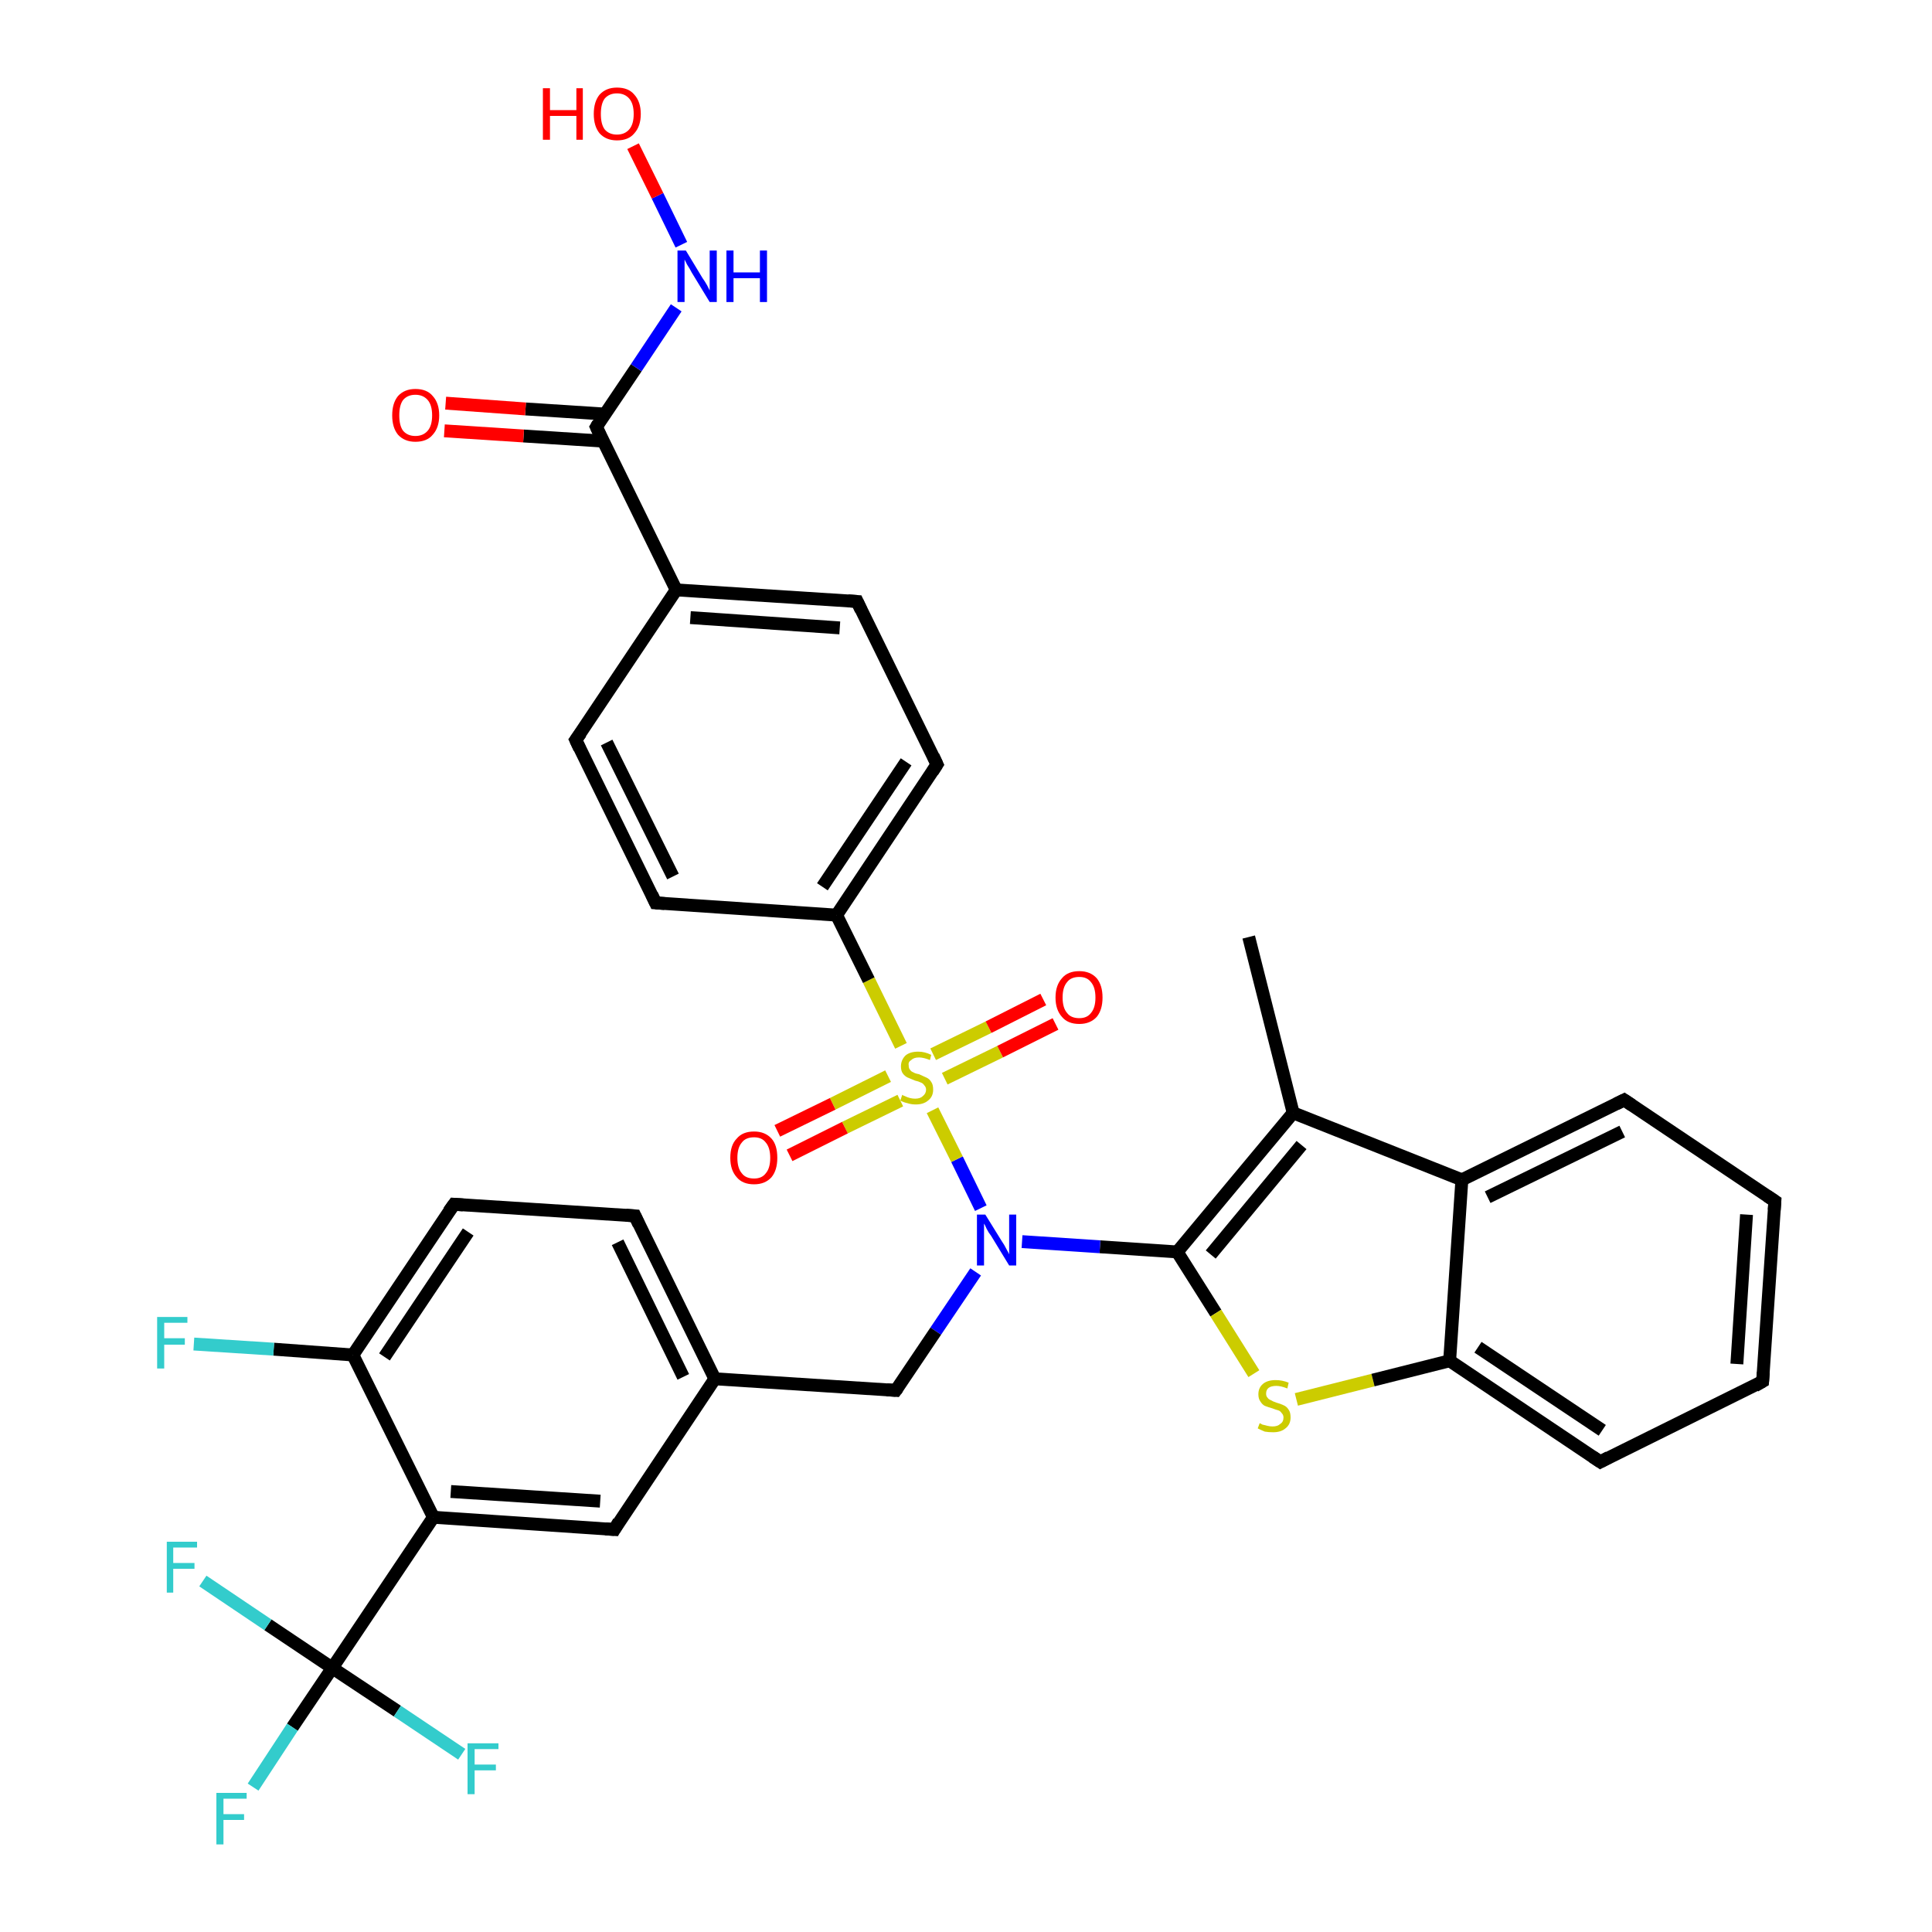 <?xml version='1.0' encoding='iso-8859-1'?>
<svg version='1.1' baseProfile='full'
              xmlns='http://www.w3.org/2000/svg'
                      xmlns:rdkit='http://www.rdkit.org/xml'
                      xmlns:xlink='http://www.w3.org/1999/xlink'
                  xml:space='preserve'
width='300px' height='300px' viewBox='0 0 300 300'>
<!-- END OF HEADER -->
<rect style='opacity:1.0;fill:#FFFFFF;stroke:none' width='300.0' height='300.0' x='0.0' y='0.0'> </rect>
<path class='bond-0 atom-0 atom-1' d='M 193.9,145.5 L 200.8,172.8' style='fill:none;fill-rule:evenodd;stroke:#000000;stroke-width:2.0px;stroke-linecap:butt;stroke-linejoin:miter;stroke-opacity:1' />
<path class='bond-1 atom-1 atom-2' d='M 200.8,172.8 L 182.8,194.4' style='fill:none;fill-rule:evenodd;stroke:#000000;stroke-width:2.0px;stroke-linecap:butt;stroke-linejoin:miter;stroke-opacity:1' />
<path class='bond-1 atom-1 atom-2' d='M 202.1,177.8 L 188.0,194.8' style='fill:none;fill-rule:evenodd;stroke:#000000;stroke-width:2.0px;stroke-linecap:butt;stroke-linejoin:miter;stroke-opacity:1' />
<path class='bond-2 atom-2 atom-3' d='M 182.8,194.4 L 188.8,203.9' style='fill:none;fill-rule:evenodd;stroke:#000000;stroke-width:2.0px;stroke-linecap:butt;stroke-linejoin:miter;stroke-opacity:1' />
<path class='bond-2 atom-2 atom-3' d='M 188.8,203.9 L 194.7,213.3' style='fill:none;fill-rule:evenodd;stroke:#CCCC00;stroke-width:2.0px;stroke-linecap:butt;stroke-linejoin:miter;stroke-opacity:1' />
<path class='bond-3 atom-3 atom-4' d='M 201.3,217.3 L 213.2,214.3' style='fill:none;fill-rule:evenodd;stroke:#CCCC00;stroke-width:2.0px;stroke-linecap:butt;stroke-linejoin:miter;stroke-opacity:1' />
<path class='bond-3 atom-3 atom-4' d='M 213.2,214.3 L 225.1,211.3' style='fill:none;fill-rule:evenodd;stroke:#000000;stroke-width:2.0px;stroke-linecap:butt;stroke-linejoin:miter;stroke-opacity:1' />
<path class='bond-4 atom-4 atom-5' d='M 225.1,211.3 L 248.5,227.0' style='fill:none;fill-rule:evenodd;stroke:#000000;stroke-width:2.0px;stroke-linecap:butt;stroke-linejoin:miter;stroke-opacity:1' />
<path class='bond-4 atom-4 atom-5' d='M 229.5,209.2 L 248.8,222.1' style='fill:none;fill-rule:evenodd;stroke:#000000;stroke-width:2.0px;stroke-linecap:butt;stroke-linejoin:miter;stroke-opacity:1' />
<path class='bond-5 atom-5 atom-6' d='M 248.5,227.0 L 273.7,214.5' style='fill:none;fill-rule:evenodd;stroke:#000000;stroke-width:2.0px;stroke-linecap:butt;stroke-linejoin:miter;stroke-opacity:1' />
<path class='bond-6 atom-6 atom-7' d='M 273.7,214.5 L 275.6,186.5' style='fill:none;fill-rule:evenodd;stroke:#000000;stroke-width:2.0px;stroke-linecap:butt;stroke-linejoin:miter;stroke-opacity:1' />
<path class='bond-6 atom-6 atom-7' d='M 269.7,211.8 L 271.2,188.6' style='fill:none;fill-rule:evenodd;stroke:#000000;stroke-width:2.0px;stroke-linecap:butt;stroke-linejoin:miter;stroke-opacity:1' />
<path class='bond-7 atom-7 atom-8' d='M 275.6,186.5 L 252.2,170.8' style='fill:none;fill-rule:evenodd;stroke:#000000;stroke-width:2.0px;stroke-linecap:butt;stroke-linejoin:miter;stroke-opacity:1' />
<path class='bond-8 atom-8 atom-9' d='M 252.2,170.8 L 227.0,183.2' style='fill:none;fill-rule:evenodd;stroke:#000000;stroke-width:2.0px;stroke-linecap:butt;stroke-linejoin:miter;stroke-opacity:1' />
<path class='bond-8 atom-8 atom-9' d='M 251.9,175.7 L 231.0,185.9' style='fill:none;fill-rule:evenodd;stroke:#000000;stroke-width:2.0px;stroke-linecap:butt;stroke-linejoin:miter;stroke-opacity:1' />
<path class='bond-9 atom-2 atom-10' d='M 182.8,194.4 L 170.8,193.6' style='fill:none;fill-rule:evenodd;stroke:#000000;stroke-width:2.0px;stroke-linecap:butt;stroke-linejoin:miter;stroke-opacity:1' />
<path class='bond-9 atom-2 atom-10' d='M 170.8,193.6 L 158.7,192.8' style='fill:none;fill-rule:evenodd;stroke:#0000FF;stroke-width:2.0px;stroke-linecap:butt;stroke-linejoin:miter;stroke-opacity:1' />
<path class='bond-10 atom-10 atom-11' d='M 151.5,197.5 L 145.3,206.7' style='fill:none;fill-rule:evenodd;stroke:#0000FF;stroke-width:2.0px;stroke-linecap:butt;stroke-linejoin:miter;stroke-opacity:1' />
<path class='bond-10 atom-10 atom-11' d='M 145.3,206.7 L 139.1,215.9' style='fill:none;fill-rule:evenodd;stroke:#000000;stroke-width:2.0px;stroke-linecap:butt;stroke-linejoin:miter;stroke-opacity:1' />
<path class='bond-11 atom-11 atom-12' d='M 139.1,215.9 L 111.0,214.1' style='fill:none;fill-rule:evenodd;stroke:#000000;stroke-width:2.0px;stroke-linecap:butt;stroke-linejoin:miter;stroke-opacity:1' />
<path class='bond-12 atom-12 atom-13' d='M 111.0,214.1 L 98.6,188.8' style='fill:none;fill-rule:evenodd;stroke:#000000;stroke-width:2.0px;stroke-linecap:butt;stroke-linejoin:miter;stroke-opacity:1' />
<path class='bond-12 atom-12 atom-13' d='M 106.1,213.8 L 95.9,192.9' style='fill:none;fill-rule:evenodd;stroke:#000000;stroke-width:2.0px;stroke-linecap:butt;stroke-linejoin:miter;stroke-opacity:1' />
<path class='bond-13 atom-13 atom-14' d='M 98.6,188.8 L 70.5,187.0' style='fill:none;fill-rule:evenodd;stroke:#000000;stroke-width:2.0px;stroke-linecap:butt;stroke-linejoin:miter;stroke-opacity:1' />
<path class='bond-14 atom-14 atom-15' d='M 70.5,187.0 L 54.8,210.4' style='fill:none;fill-rule:evenodd;stroke:#000000;stroke-width:2.0px;stroke-linecap:butt;stroke-linejoin:miter;stroke-opacity:1' />
<path class='bond-14 atom-14 atom-15' d='M 72.7,191.3 L 59.7,210.7' style='fill:none;fill-rule:evenodd;stroke:#000000;stroke-width:2.0px;stroke-linecap:butt;stroke-linejoin:miter;stroke-opacity:1' />
<path class='bond-15 atom-15 atom-16' d='M 54.8,210.4 L 42.5,209.5' style='fill:none;fill-rule:evenodd;stroke:#000000;stroke-width:2.0px;stroke-linecap:butt;stroke-linejoin:miter;stroke-opacity:1' />
<path class='bond-15 atom-15 atom-16' d='M 42.5,209.5 L 30.1,208.7' style='fill:none;fill-rule:evenodd;stroke:#33CCCC;stroke-width:2.0px;stroke-linecap:butt;stroke-linejoin:miter;stroke-opacity:1' />
<path class='bond-16 atom-15 atom-17' d='M 54.8,210.4 L 67.3,235.6' style='fill:none;fill-rule:evenodd;stroke:#000000;stroke-width:2.0px;stroke-linecap:butt;stroke-linejoin:miter;stroke-opacity:1' />
<path class='bond-17 atom-17 atom-18' d='M 67.3,235.6 L 95.4,237.5' style='fill:none;fill-rule:evenodd;stroke:#000000;stroke-width:2.0px;stroke-linecap:butt;stroke-linejoin:miter;stroke-opacity:1' />
<path class='bond-17 atom-17 atom-18' d='M 70.0,231.6 L 93.2,233.1' style='fill:none;fill-rule:evenodd;stroke:#000000;stroke-width:2.0px;stroke-linecap:butt;stroke-linejoin:miter;stroke-opacity:1' />
<path class='bond-18 atom-17 atom-19' d='M 67.3,235.6 L 51.6,259.0' style='fill:none;fill-rule:evenodd;stroke:#000000;stroke-width:2.0px;stroke-linecap:butt;stroke-linejoin:miter;stroke-opacity:1' />
<path class='bond-19 atom-19 atom-20' d='M 51.6,259.0 L 45.4,268.2' style='fill:none;fill-rule:evenodd;stroke:#000000;stroke-width:2.0px;stroke-linecap:butt;stroke-linejoin:miter;stroke-opacity:1' />
<path class='bond-19 atom-19 atom-20' d='M 45.4,268.2 L 39.3,277.5' style='fill:none;fill-rule:evenodd;stroke:#33CCCC;stroke-width:2.0px;stroke-linecap:butt;stroke-linejoin:miter;stroke-opacity:1' />
<path class='bond-20 atom-19 atom-21' d='M 51.6,259.0 L 61.7,265.7' style='fill:none;fill-rule:evenodd;stroke:#000000;stroke-width:2.0px;stroke-linecap:butt;stroke-linejoin:miter;stroke-opacity:1' />
<path class='bond-20 atom-19 atom-21' d='M 61.7,265.7 L 71.7,272.4' style='fill:none;fill-rule:evenodd;stroke:#33CCCC;stroke-width:2.0px;stroke-linecap:butt;stroke-linejoin:miter;stroke-opacity:1' />
<path class='bond-21 atom-19 atom-22' d='M 51.6,259.0 L 41.6,252.3' style='fill:none;fill-rule:evenodd;stroke:#000000;stroke-width:2.0px;stroke-linecap:butt;stroke-linejoin:miter;stroke-opacity:1' />
<path class='bond-21 atom-19 atom-22' d='M 41.6,252.3 L 31.5,245.5' style='fill:none;fill-rule:evenodd;stroke:#33CCCC;stroke-width:2.0px;stroke-linecap:butt;stroke-linejoin:miter;stroke-opacity:1' />
<path class='bond-22 atom-10 atom-23' d='M 152.3,187.6 L 148.6,180.0' style='fill:none;fill-rule:evenodd;stroke:#0000FF;stroke-width:2.0px;stroke-linecap:butt;stroke-linejoin:miter;stroke-opacity:1' />
<path class='bond-22 atom-10 atom-23' d='M 148.6,180.0 L 144.8,172.4' style='fill:none;fill-rule:evenodd;stroke:#CCCC00;stroke-width:2.0px;stroke-linecap:butt;stroke-linejoin:miter;stroke-opacity:1' />
<path class='bond-23 atom-23 atom-24' d='M 146.7,167.5 L 155.3,163.3' style='fill:none;fill-rule:evenodd;stroke:#CCCC00;stroke-width:2.0px;stroke-linecap:butt;stroke-linejoin:miter;stroke-opacity:1' />
<path class='bond-23 atom-23 atom-24' d='M 155.3,163.3 L 163.9,159.0' style='fill:none;fill-rule:evenodd;stroke:#FF0000;stroke-width:2.0px;stroke-linecap:butt;stroke-linejoin:miter;stroke-opacity:1' />
<path class='bond-23 atom-23 atom-24' d='M 144.9,163.7 L 153.5,159.5' style='fill:none;fill-rule:evenodd;stroke:#CCCC00;stroke-width:2.0px;stroke-linecap:butt;stroke-linejoin:miter;stroke-opacity:1' />
<path class='bond-23 atom-23 atom-24' d='M 153.5,159.5 L 162.0,155.2' style='fill:none;fill-rule:evenodd;stroke:#FF0000;stroke-width:2.0px;stroke-linecap:butt;stroke-linejoin:miter;stroke-opacity:1' />
<path class='bond-24 atom-23 atom-25' d='M 137.9,167.1 L 129.3,171.4' style='fill:none;fill-rule:evenodd;stroke:#CCCC00;stroke-width:2.0px;stroke-linecap:butt;stroke-linejoin:miter;stroke-opacity:1' />
<path class='bond-24 atom-23 atom-25' d='M 129.3,171.4 L 120.7,175.6' style='fill:none;fill-rule:evenodd;stroke:#FF0000;stroke-width:2.0px;stroke-linecap:butt;stroke-linejoin:miter;stroke-opacity:1' />
<path class='bond-24 atom-23 atom-25' d='M 139.8,170.9 L 131.2,175.1' style='fill:none;fill-rule:evenodd;stroke:#CCCC00;stroke-width:2.0px;stroke-linecap:butt;stroke-linejoin:miter;stroke-opacity:1' />
<path class='bond-24 atom-23 atom-25' d='M 131.2,175.1 L 122.6,179.4' style='fill:none;fill-rule:evenodd;stroke:#FF0000;stroke-width:2.0px;stroke-linecap:butt;stroke-linejoin:miter;stroke-opacity:1' />
<path class='bond-25 atom-23 atom-26' d='M 139.9,162.4 L 134.9,152.2' style='fill:none;fill-rule:evenodd;stroke:#CCCC00;stroke-width:2.0px;stroke-linecap:butt;stroke-linejoin:miter;stroke-opacity:1' />
<path class='bond-25 atom-23 atom-26' d='M 134.9,152.2 L 129.9,142.1' style='fill:none;fill-rule:evenodd;stroke:#000000;stroke-width:2.0px;stroke-linecap:butt;stroke-linejoin:miter;stroke-opacity:1' />
<path class='bond-26 atom-26 atom-27' d='M 129.9,142.1 L 145.5,118.7' style='fill:none;fill-rule:evenodd;stroke:#000000;stroke-width:2.0px;stroke-linecap:butt;stroke-linejoin:miter;stroke-opacity:1' />
<path class='bond-26 atom-26 atom-27' d='M 127.7,137.7 L 140.7,118.3' style='fill:none;fill-rule:evenodd;stroke:#000000;stroke-width:2.0px;stroke-linecap:butt;stroke-linejoin:miter;stroke-opacity:1' />
<path class='bond-27 atom-27 atom-28' d='M 145.5,118.7 L 133.1,93.4' style='fill:none;fill-rule:evenodd;stroke:#000000;stroke-width:2.0px;stroke-linecap:butt;stroke-linejoin:miter;stroke-opacity:1' />
<path class='bond-28 atom-28 atom-29' d='M 133.1,93.4 L 105.0,91.6' style='fill:none;fill-rule:evenodd;stroke:#000000;stroke-width:2.0px;stroke-linecap:butt;stroke-linejoin:miter;stroke-opacity:1' />
<path class='bond-28 atom-28 atom-29' d='M 130.4,97.5 L 107.2,95.9' style='fill:none;fill-rule:evenodd;stroke:#000000;stroke-width:2.0px;stroke-linecap:butt;stroke-linejoin:miter;stroke-opacity:1' />
<path class='bond-29 atom-29 atom-30' d='M 105.0,91.6 L 89.4,114.9' style='fill:none;fill-rule:evenodd;stroke:#000000;stroke-width:2.0px;stroke-linecap:butt;stroke-linejoin:miter;stroke-opacity:1' />
<path class='bond-30 atom-30 atom-31' d='M 89.4,114.9 L 101.8,140.2' style='fill:none;fill-rule:evenodd;stroke:#000000;stroke-width:2.0px;stroke-linecap:butt;stroke-linejoin:miter;stroke-opacity:1' />
<path class='bond-30 atom-30 atom-31' d='M 94.2,115.3 L 104.5,136.1' style='fill:none;fill-rule:evenodd;stroke:#000000;stroke-width:2.0px;stroke-linecap:butt;stroke-linejoin:miter;stroke-opacity:1' />
<path class='bond-31 atom-29 atom-32' d='M 105.0,91.6 L 92.6,66.3' style='fill:none;fill-rule:evenodd;stroke:#000000;stroke-width:2.0px;stroke-linecap:butt;stroke-linejoin:miter;stroke-opacity:1' />
<path class='bond-32 atom-32 atom-33' d='M 94.0,64.3 L 81.6,63.5' style='fill:none;fill-rule:evenodd;stroke:#000000;stroke-width:2.0px;stroke-linecap:butt;stroke-linejoin:miter;stroke-opacity:1' />
<path class='bond-32 atom-32 atom-33' d='M 81.6,63.5 L 69.2,62.6' style='fill:none;fill-rule:evenodd;stroke:#FF0000;stroke-width:2.0px;stroke-linecap:butt;stroke-linejoin:miter;stroke-opacity:1' />
<path class='bond-32 atom-32 atom-33' d='M 93.7,68.5 L 81.3,67.7' style='fill:none;fill-rule:evenodd;stroke:#000000;stroke-width:2.0px;stroke-linecap:butt;stroke-linejoin:miter;stroke-opacity:1' />
<path class='bond-32 atom-32 atom-33' d='M 81.3,67.7 L 69.0,66.9' style='fill:none;fill-rule:evenodd;stroke:#FF0000;stroke-width:2.0px;stroke-linecap:butt;stroke-linejoin:miter;stroke-opacity:1' />
<path class='bond-33 atom-32 atom-34' d='M 92.6,66.3 L 98.8,57.1' style='fill:none;fill-rule:evenodd;stroke:#000000;stroke-width:2.0px;stroke-linecap:butt;stroke-linejoin:miter;stroke-opacity:1' />
<path class='bond-33 atom-32 atom-34' d='M 98.8,57.1 L 105.0,47.8' style='fill:none;fill-rule:evenodd;stroke:#0000FF;stroke-width:2.0px;stroke-linecap:butt;stroke-linejoin:miter;stroke-opacity:1' />
<path class='bond-34 atom-34 atom-35' d='M 105.8,38.0 L 102.1,30.4' style='fill:none;fill-rule:evenodd;stroke:#0000FF;stroke-width:2.0px;stroke-linecap:butt;stroke-linejoin:miter;stroke-opacity:1' />
<path class='bond-34 atom-34 atom-35' d='M 102.1,30.4 L 98.3,22.7' style='fill:none;fill-rule:evenodd;stroke:#FF0000;stroke-width:2.0px;stroke-linecap:butt;stroke-linejoin:miter;stroke-opacity:1' />
<path class='bond-35 atom-9 atom-1' d='M 227.0,183.2 L 200.8,172.8' style='fill:none;fill-rule:evenodd;stroke:#000000;stroke-width:2.0px;stroke-linecap:butt;stroke-linejoin:miter;stroke-opacity:1' />
<path class='bond-36 atom-18 atom-12' d='M 95.4,237.5 L 111.0,214.1' style='fill:none;fill-rule:evenodd;stroke:#000000;stroke-width:2.0px;stroke-linecap:butt;stroke-linejoin:miter;stroke-opacity:1' />
<path class='bond-37 atom-31 atom-26' d='M 101.8,140.2 L 129.9,142.1' style='fill:none;fill-rule:evenodd;stroke:#000000;stroke-width:2.0px;stroke-linecap:butt;stroke-linejoin:miter;stroke-opacity:1' />
<path class='bond-38 atom-9 atom-4' d='M 227.0,183.2 L 225.1,211.3' style='fill:none;fill-rule:evenodd;stroke:#000000;stroke-width:2.0px;stroke-linecap:butt;stroke-linejoin:miter;stroke-opacity:1' />
<path d='M 247.3,226.2 L 248.5,227.0 L 249.8,226.3' style='fill:none;stroke:#000000;stroke-width:2.0px;stroke-linecap:butt;stroke-linejoin:miter;stroke-opacity:1;' />
<path d='M 272.5,215.2 L 273.7,214.5 L 273.8,213.1' style='fill:none;stroke:#000000;stroke-width:2.0px;stroke-linecap:butt;stroke-linejoin:miter;stroke-opacity:1;' />
<path d='M 275.5,187.9 L 275.6,186.5 L 274.4,185.7' style='fill:none;stroke:#000000;stroke-width:2.0px;stroke-linecap:butt;stroke-linejoin:miter;stroke-opacity:1;' />
<path d='M 253.4,171.6 L 252.2,170.8 L 251.0,171.4' style='fill:none;stroke:#000000;stroke-width:2.0px;stroke-linecap:butt;stroke-linejoin:miter;stroke-opacity:1;' />
<path d='M 139.4,215.5 L 139.1,215.9 L 137.7,215.8' style='fill:none;stroke:#000000;stroke-width:2.0px;stroke-linecap:butt;stroke-linejoin:miter;stroke-opacity:1;' />
<path d='M 99.2,190.1 L 98.6,188.8 L 97.2,188.7' style='fill:none;stroke:#000000;stroke-width:2.0px;stroke-linecap:butt;stroke-linejoin:miter;stroke-opacity:1;' />
<path d='M 71.9,187.1 L 70.5,187.0 L 69.7,188.1' style='fill:none;stroke:#000000;stroke-width:2.0px;stroke-linecap:butt;stroke-linejoin:miter;stroke-opacity:1;' />
<path d='M 94.0,237.4 L 95.4,237.5 L 96.1,236.3' style='fill:none;stroke:#000000;stroke-width:2.0px;stroke-linecap:butt;stroke-linejoin:miter;stroke-opacity:1;' />
<path d='M 144.8,119.8 L 145.5,118.7 L 144.9,117.4' style='fill:none;stroke:#000000;stroke-width:2.0px;stroke-linecap:butt;stroke-linejoin:miter;stroke-opacity:1;' />
<path d='M 133.7,94.7 L 133.1,93.4 L 131.7,93.3' style='fill:none;stroke:#000000;stroke-width:2.0px;stroke-linecap:butt;stroke-linejoin:miter;stroke-opacity:1;' />
<path d='M 90.2,113.8 L 89.4,114.9 L 90.0,116.2' style='fill:none;stroke:#000000;stroke-width:2.0px;stroke-linecap:butt;stroke-linejoin:miter;stroke-opacity:1;' />
<path d='M 101.2,138.9 L 101.8,140.2 L 103.2,140.3' style='fill:none;stroke:#000000;stroke-width:2.0px;stroke-linecap:butt;stroke-linejoin:miter;stroke-opacity:1;' />
<path d='M 93.2,67.6 L 92.6,66.3 L 92.9,65.8' style='fill:none;stroke:#000000;stroke-width:2.0px;stroke-linecap:butt;stroke-linejoin:miter;stroke-opacity:1;' />
<path class='atom-3' d='M 195.6 221.0
Q 195.7 221.0, 196.0 221.2
Q 196.4 221.3, 196.8 221.4
Q 197.2 221.5, 197.6 221.5
Q 198.4 221.5, 198.8 221.1
Q 199.3 220.8, 199.3 220.1
Q 199.3 219.7, 199.0 219.4
Q 198.8 219.1, 198.5 219.0
Q 198.1 218.9, 197.6 218.7
Q 196.9 218.5, 196.4 218.3
Q 196.0 218.1, 195.7 217.6
Q 195.4 217.2, 195.4 216.5
Q 195.4 215.5, 196.1 214.9
Q 196.8 214.3, 198.1 214.3
Q 199.1 214.3, 200.1 214.7
L 199.9 215.6
Q 198.9 215.2, 198.2 215.2
Q 197.4 215.2, 197.0 215.5
Q 196.6 215.8, 196.6 216.4
Q 196.6 216.8, 196.8 217.0
Q 197.0 217.3, 197.3 217.4
Q 197.6 217.6, 198.2 217.8
Q 198.9 218.0, 199.3 218.2
Q 199.8 218.4, 200.1 218.9
Q 200.4 219.3, 200.4 220.1
Q 200.4 221.2, 199.6 221.8
Q 198.9 222.4, 197.7 222.4
Q 197.0 222.4, 196.4 222.3
Q 195.9 222.1, 195.3 221.8
L 195.6 221.0
' fill='#CCCC00'/>
<path class='atom-10' d='M 153.0 188.6
L 155.6 192.8
Q 155.9 193.2, 156.3 194.0
Q 156.7 194.7, 156.7 194.8
L 156.7 188.6
L 157.8 188.6
L 157.8 196.5
L 156.7 196.5
L 153.9 191.9
Q 153.5 191.4, 153.2 190.8
Q 152.9 190.1, 152.8 190.0
L 152.8 196.5
L 151.7 196.5
L 151.7 188.6
L 153.0 188.6
' fill='#0000FF'/>
<path class='atom-16' d='M 24.4 204.5
L 29.1 204.5
L 29.1 205.4
L 25.5 205.4
L 25.5 207.8
L 28.7 207.8
L 28.7 208.8
L 25.5 208.8
L 25.5 212.5
L 24.4 212.5
L 24.4 204.5
' fill='#33CCCC'/>
<path class='atom-20' d='M 33.6 278.4
L 38.3 278.4
L 38.3 279.3
L 34.7 279.3
L 34.7 281.7
L 37.9 281.7
L 37.9 282.6
L 34.7 282.6
L 34.7 286.4
L 33.6 286.4
L 33.6 278.4
' fill='#33CCCC'/>
<path class='atom-21' d='M 72.6 270.7
L 77.4 270.7
L 77.4 271.6
L 73.7 271.6
L 73.7 274.0
L 77.0 274.0
L 77.0 274.9
L 73.7 274.9
L 73.7 278.6
L 72.6 278.6
L 72.6 270.7
' fill='#33CCCC'/>
<path class='atom-22' d='M 25.9 239.4
L 30.6 239.4
L 30.6 240.3
L 26.9 240.3
L 26.9 242.7
L 30.2 242.7
L 30.2 243.6
L 26.9 243.6
L 26.9 247.3
L 25.9 247.3
L 25.9 239.4
' fill='#33CCCC'/>
<path class='atom-23' d='M 140.1 170.0
Q 140.2 170.1, 140.5 170.2
Q 140.9 170.4, 141.3 170.5
Q 141.7 170.6, 142.1 170.6
Q 142.9 170.6, 143.3 170.2
Q 143.8 169.8, 143.8 169.2
Q 143.8 168.8, 143.5 168.5
Q 143.3 168.2, 143.0 168.1
Q 142.6 167.9, 142.1 167.8
Q 141.4 167.5, 140.9 167.3
Q 140.5 167.1, 140.2 166.7
Q 139.9 166.3, 139.9 165.6
Q 139.9 164.6, 140.6 163.9
Q 141.3 163.3, 142.6 163.3
Q 143.6 163.3, 144.6 163.8
L 144.4 164.6
Q 143.4 164.2, 142.7 164.2
Q 141.9 164.2, 141.5 164.6
Q 141.0 164.9, 141.1 165.4
Q 141.1 165.9, 141.3 166.1
Q 141.5 166.4, 141.8 166.5
Q 142.1 166.7, 142.7 166.8
Q 143.4 167.1, 143.8 167.3
Q 144.3 167.5, 144.6 168.0
Q 144.9 168.4, 144.9 169.2
Q 144.9 170.3, 144.1 170.9
Q 143.4 171.5, 142.2 171.5
Q 141.5 171.5, 140.9 171.3
Q 140.4 171.2, 139.8 170.9
L 140.1 170.0
' fill='#CCCC00'/>
<path class='atom-24' d='M 163.9 154.9
Q 163.9 153.0, 164.9 151.9
Q 165.8 150.8, 167.6 150.8
Q 169.3 150.8, 170.3 151.9
Q 171.2 153.0, 171.2 154.9
Q 171.2 156.8, 170.3 157.9
Q 169.3 159.0, 167.6 159.0
Q 165.8 159.0, 164.9 157.9
Q 163.9 156.8, 163.9 154.9
M 167.6 158.1
Q 168.8 158.1, 169.4 157.3
Q 170.1 156.5, 170.1 154.9
Q 170.1 153.3, 169.4 152.5
Q 168.8 151.7, 167.6 151.7
Q 166.3 151.7, 165.7 152.5
Q 165.0 153.3, 165.0 154.9
Q 165.0 156.5, 165.7 157.3
Q 166.3 158.1, 167.6 158.1
' fill='#FF0000'/>
<path class='atom-25' d='M 113.4 179.8
Q 113.4 177.8, 114.4 176.8
Q 115.3 175.7, 117.1 175.7
Q 118.8 175.7, 119.8 176.8
Q 120.7 177.8, 120.7 179.8
Q 120.7 181.7, 119.8 182.8
Q 118.8 183.9, 117.1 183.9
Q 115.3 183.9, 114.4 182.8
Q 113.4 181.7, 113.4 179.8
M 117.1 183.0
Q 118.3 183.0, 118.9 182.2
Q 119.6 181.4, 119.6 179.8
Q 119.6 178.2, 118.9 177.4
Q 118.3 176.6, 117.1 176.6
Q 115.8 176.6, 115.2 177.4
Q 114.5 178.2, 114.5 179.8
Q 114.5 181.4, 115.2 182.2
Q 115.8 183.0, 117.1 183.0
' fill='#FF0000'/>
<path class='atom-33' d='M 60.9 64.5
Q 60.9 62.6, 61.8 61.5
Q 62.8 60.4, 64.5 60.4
Q 66.3 60.4, 67.2 61.5
Q 68.2 62.6, 68.2 64.5
Q 68.2 66.4, 67.2 67.5
Q 66.3 68.6, 64.5 68.6
Q 62.8 68.6, 61.8 67.5
Q 60.9 66.4, 60.9 64.5
M 64.5 67.7
Q 65.7 67.7, 66.4 66.9
Q 67.1 66.1, 67.1 64.5
Q 67.1 62.9, 66.4 62.1
Q 65.7 61.3, 64.5 61.3
Q 63.3 61.3, 62.6 62.1
Q 62.0 62.9, 62.0 64.5
Q 62.0 66.1, 62.6 66.9
Q 63.3 67.7, 64.5 67.7
' fill='#FF0000'/>
<path class='atom-34' d='M 106.5 38.9
L 109.1 43.2
Q 109.4 43.6, 109.8 44.3
Q 110.2 45.1, 110.2 45.1
L 110.2 38.9
L 111.3 38.9
L 111.3 46.9
L 110.2 46.9
L 107.4 42.3
Q 107.1 41.7, 106.7 41.1
Q 106.4 40.5, 106.3 40.3
L 106.3 46.9
L 105.2 46.9
L 105.2 38.9
L 106.5 38.9
' fill='#0000FF'/>
<path class='atom-34' d='M 112.8 38.9
L 113.9 38.9
L 113.9 42.3
L 118.0 42.3
L 118.0 38.9
L 119.1 38.9
L 119.1 46.9
L 118.0 46.9
L 118.0 43.2
L 113.9 43.2
L 113.9 46.9
L 112.8 46.9
L 112.8 38.9
' fill='#0000FF'/>
<path class='atom-35' d='M 84.3 13.7
L 85.4 13.7
L 85.4 17.1
L 89.5 17.1
L 89.5 13.7
L 90.5 13.7
L 90.5 21.7
L 89.5 21.7
L 89.5 18.0
L 85.4 18.0
L 85.4 21.7
L 84.3 21.7
L 84.3 13.7
' fill='#FF0000'/>
<path class='atom-35' d='M 92.2 17.7
Q 92.2 15.8, 93.1 14.7
Q 94.1 13.6, 95.8 13.6
Q 97.6 13.6, 98.5 14.7
Q 99.5 15.8, 99.5 17.7
Q 99.5 19.6, 98.5 20.7
Q 97.6 21.8, 95.8 21.8
Q 94.1 21.8, 93.1 20.7
Q 92.2 19.6, 92.2 17.7
M 95.8 20.9
Q 97.0 20.9, 97.7 20.1
Q 98.4 19.3, 98.4 17.7
Q 98.4 16.1, 97.7 15.3
Q 97.0 14.5, 95.8 14.5
Q 94.6 14.5, 93.9 15.3
Q 93.3 16.1, 93.3 17.7
Q 93.3 19.3, 93.9 20.1
Q 94.6 20.9, 95.8 20.9
' fill='#FF0000'/>
</svg>
